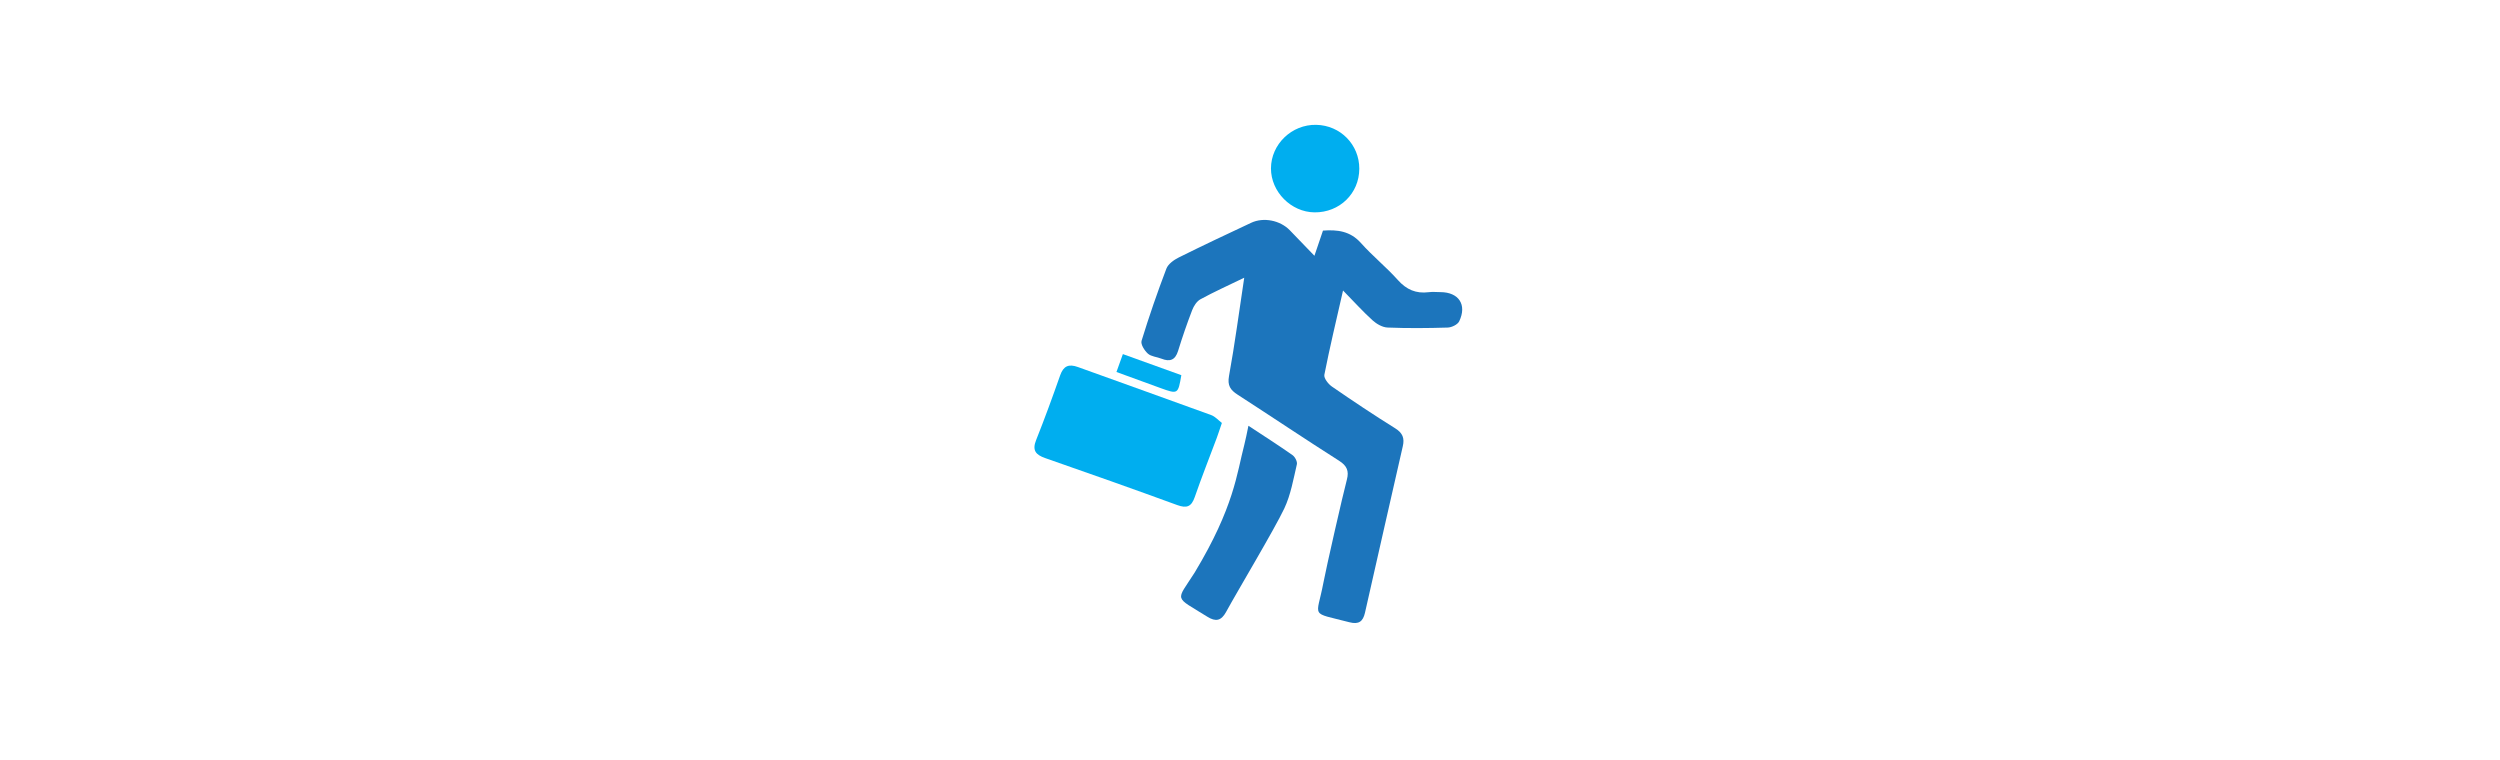 <?xml version="1.0" encoding="utf-8"?>
<!-- Generator: Adobe Illustrator 16.0.0, SVG Export Plug-In . SVG Version: 6.00 Build 0)  -->
<!DOCTYPE svg PUBLIC "-//W3C//DTD SVG 1.1//EN" "http://www.w3.org/Graphics/SVG/1.1/DTD/svg11.dtd">
<svg version="1.1" id="Layer_1" xmlns="http://www.w3.org/2000/svg" xmlns:xlink="http://www.w3.org/1999/xlink" x="0px" y="0px"
	 width="263px" height="80px" viewBox="0 0 263 80" enable-background="new 0 0 263 80" xml:space="preserve">
<g id="pV4qdl_2_">
	<g>
		<path fill-rule="evenodd" clip-rule="evenodd" fill="#1C75BC" d="M130.893,29.216c-1.69,0.819-3.18,1.489-4.605,2.267
			c-0.392,0.212-0.703,0.708-0.872,1.143c-0.544,1.413-1.037,2.85-1.484,4.295c-0.297,0.957-0.852,1.17-1.749,0.811
			c-0.474-0.189-1.074-0.218-1.424-0.528c-0.358-0.322-0.78-0.986-0.667-1.351c0.784-2.558,1.659-5.09,2.611-7.591
			c0.187-0.487,0.785-0.918,1.298-1.174c2.521-1.256,5.069-2.453,7.619-3.65c1.303-0.612,3.046-0.262,4.059,0.776
			c0.798,0.819,1.589,1.646,2.598,2.694c0.367-1.081,0.619-1.823,0.899-2.65c1.511-0.108,2.868,0.042,3.994,1.307
			c1.218,1.365,2.669,2.533,3.889,3.898c0.905,1.008,1.908,1.445,3.239,1.275c0.406-0.052,0.821-0.009,1.235-0.007
			c1.928,0.008,2.812,1.321,1.975,3.07c-0.163,0.341-0.788,0.646-1.211,0.658c-2.109,0.065-4.222,0.083-6.328-0.002
			c-0.538-0.022-1.152-0.377-1.568-0.752c-1.011-0.913-1.924-1.93-3.114-3.145c-0.728,3.208-1.407,6.025-1.965,8.867
			c-0.07,0.358,0.409,0.973,0.796,1.239c2.188,1.509,4.4,2.986,6.657,4.392c0.797,0.495,0.995,1.053,0.798,1.891
			c-0.881,3.785-3.111,13.73-3.979,17.517c-0.208,0.899-0.633,1.258-1.648,0.991c-4.201-1.099-3.438-0.377-2.729-4.133
			c0.297-1.584,2.059-9.311,2.475-10.872c0.239-0.907,0.005-1.457-0.825-1.984c-3.582-2.279-7.107-4.646-10.671-6.951
			c-0.765-0.493-1.088-0.963-0.904-1.967C129.898,36.228,130.339,32.877,130.893,29.216z"/>
		<path fill-rule="evenodd" clip-rule="evenodd" fill="#00AEEF" d="M128.542,44.494c-0.24,0.7-0.375,1.131-0.532,1.556
			c-0.777,2.081-1.596,4.146-2.323,6.244c-0.344,0.997-0.824,1.211-1.839,0.84c-4.614-1.688-9.243-3.324-13.881-4.939
			c-1.022-0.354-1.397-0.824-0.966-1.901c0.896-2.25,1.727-4.527,2.528-6.81c0.348-0.986,0.9-1.224,1.873-0.87
			c4.664,1.692,9.347,3.345,14.005,5.048C127.851,43.822,128.2,44.237,128.542,44.494z"/>
		<path fill-rule="evenodd" clip-rule="evenodd" fill="#1C75BC" d="M131.335,44.79c1.68,1.107,3.185,2.065,4.641,3.092
			c0.265,0.187,0.524,0.691,0.453,0.974c-0.366,1.562-0.641,3.188-1.316,4.624c-1.033,2.192-4.961,8.752-6.125,10.89
			c-0.515,0.945-1.092,1.063-1.977,0.509c-3.546-2.217-3.315-1.528-1.335-4.641c4.179-6.933,4.436-10.45,5.226-13.448
			C131.057,46.203,131.161,45.605,131.335,44.79z"/>
		<path fill-rule="evenodd" clip-rule="evenodd" fill="#00AEEF" d="M142.998,17.751c-0.008,2.607-2.075,4.617-4.716,4.59
			c-2.463-0.028-4.581-2.168-4.576-4.625c0.008-2.541,2.183-4.637,4.76-4.583C141.013,13.182,143.006,15.217,142.998,17.751z"/>
		<path fill-rule="evenodd" clip-rule="evenodd" fill="#00AEEF" d="M117.451,39.134c0.251-0.695,0.431-1.203,0.675-1.883
			c2.107,0.757,4.137,1.491,6.151,2.217c-0.344,2.007-0.356,2.018-2.193,1.355C120.604,40.291,119.126,39.746,117.451,39.134z"/>
	</g>
</g>
</svg>
